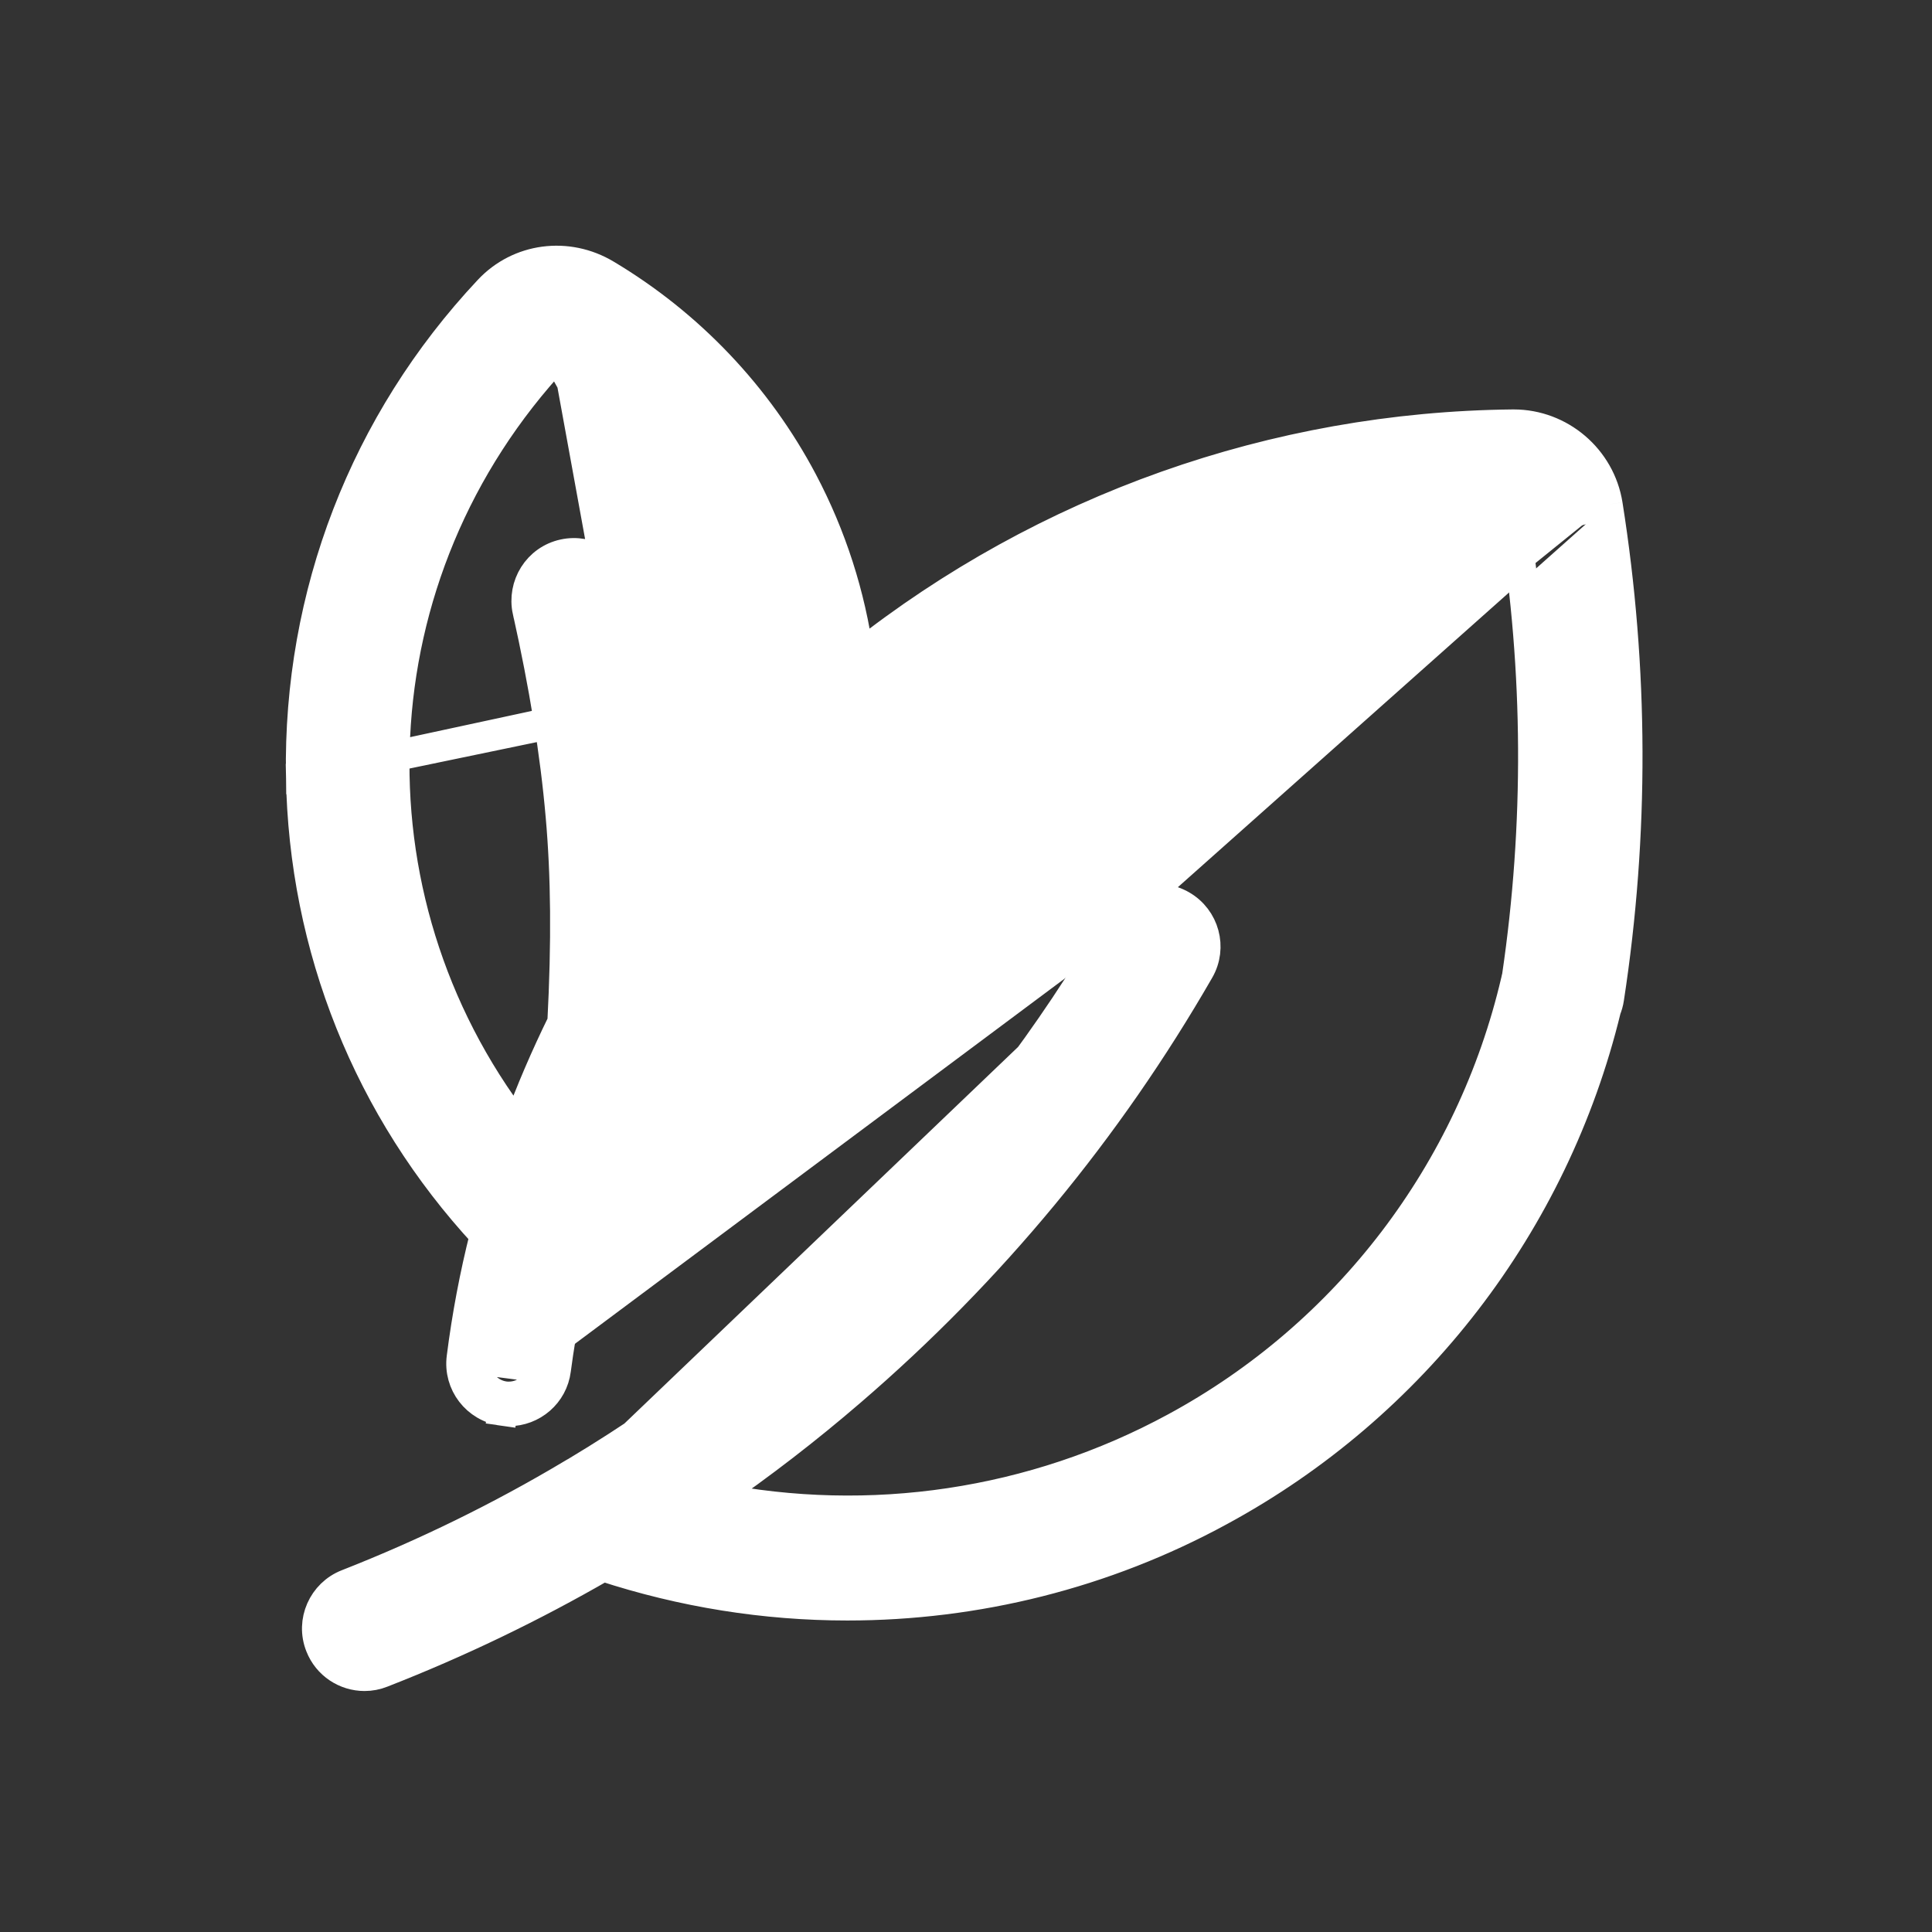 <svg width="26" height="26" viewBox="0 0 26 26" fill="none" xmlns="http://www.w3.org/2000/svg">
<rect x="0" y="0" width="26" height="26" fill="#333333" stroke="none"/>
<path d="M21.637 6.791L21.637 6.791C21.986 8.995 21.994 11.23 21.656 13.434C21.648 13.491 21.632 13.542 21.615 13.585C20.915 16.465 19.024 18.923 16.415 20.336C14.862 21.182 13.137 21.608 11.403 21.608C10.296 21.608 9.187 21.432 8.116 21.081C7.164 21.631 6.172 22.109 5.14 22.512C5.065 22.542 4.986 22.557 4.906 22.557C4.65 22.557 4.408 22.403 4.309 22.15C4.177 21.819 4.345 21.446 4.672 21.318C5.722 20.906 6.732 20.412 7.694 19.838C7.695 19.838 7.695 19.838 7.695 19.838L7.699 19.835L7.711 19.828C7.718 19.823 7.728 19.817 7.741 19.811C10.739 18.014 13.262 15.467 15.026 12.419L15.2 12.519M21.637 6.791L4.048 10.442C4.085 12.754 4.961 14.932 6.523 16.619C6.386 17.159 6.282 17.709 6.211 18.268C6.165 18.62 6.412 18.94 6.764 18.988L6.791 18.79M21.637 6.791C21.538 6.171 20.997 5.71 20.371 5.71H20.371H20.371H20.371H20.371H20.371H20.371H20.371H20.371H20.371H20.371H20.371H20.371H20.371H20.371H20.371H20.371H20.371H20.371H20.371H20.371H20.371H20.371H20.37H20.37H20.37H20.37H20.37H20.37H20.37H20.37H20.37H20.37H20.37H20.37H20.37H20.37H20.37H20.37H20.37H20.37H20.37H20.37H20.37H20.37H20.37H20.37H20.37H20.37H20.37H20.37H20.37H20.37H20.37H20.37H20.37H20.37H20.37H20.37H20.37H20.37H20.37H20.37H20.37H20.37H20.37H20.37H20.37H20.37H20.37H20.37H20.37H20.37H20.37H20.37H20.37H20.37H20.37H20.37H20.369H20.369H20.369H20.369H20.369H20.369H20.369H20.369H20.369H20.369H20.369H20.369H20.369H20.369H20.369H20.369H20.369H20.369H20.369H20.369H20.369H20.369H20.369H20.369H20.369H20.369H20.369H20.369H20.369H20.369H20.369H20.369H20.369H20.369H20.369H20.369H20.369H20.369H20.369H20.369H20.369H20.369H20.369H20.369H20.369H20.369H20.369H20.369H20.369H20.369H20.369H20.369H20.369H20.369H20.368H20.368H20.368H20.368H20.368H20.368H20.368H20.368H20.368H20.368H20.368H20.368H20.368H20.368H20.368H20.368H20.368H20.368H20.368H20.368H20.368H20.368H20.368H20.368H20.368H20.368H20.368H20.368H20.368H20.368H20.368H20.368H20.368H20.368H20.368H20.368H20.368H20.368H20.368H20.368H20.368H20.368H20.367H20.367H20.367H20.367H20.367H20.367H20.367H20.367H20.367H20.367H20.367H20.367H20.367H20.367H20.367H20.367H20.367H20.367H20.367H20.367H20.367H20.367H20.367H20.367H20.367H20.367H20.367H20.367H20.367H20.367H20.367H20.367H20.367H20.367H20.367H20.367H20.367H20.367H20.367H20.367H20.367H20.367H20.367H20.367H20.366H20.366H20.366H20.366H20.366H20.366H20.366H20.366H20.366H20.366H20.366H20.366H20.366H20.366H20.366H20.366H20.366H20.366H20.366H20.366H20.366H20.366H20.366H20.366H20.366H20.366H20.366H20.366H20.366H20.366H20.366H20.366H20.366H20.366H20.366H20.366H20.366H20.366H20.366H20.366H20.366H20.366H20.366H20.366H20.366H20.366H20.366H20.366H20.366H20.365H20.365H20.365H20.365H20.365H20.365H20.365H20.365H20.365H20.365H20.365H20.365H20.365H20.365H20.365H20.365H20.365H20.365H20.365H20.365H20.365H20.365H20.365H20.365H20.365H20.365H20.365H20.365H20.365H20.365H20.365H20.365H20.365H20.365H20.365H20.365H20.365H20.365H20.365H20.364H20.364H20.364H20.364H20.364H20.364H20.364H20.364H20.364H20.364H20.364H20.364H20.364H20.364H20.364H20.364H20.364H20.364H20.364H20.364H20.364H20.364H20.364H20.364H20.364H20.364H20.364H20.364H20.364H20.364H20.364H20.364H20.364H20.364H20.364H20.364H20.364H20.364H20.364H20.364H20.364H20.364H20.364H20.364H20.364H20.363H20.363H20.363H20.363H20.363H20.363H20.363H20.363H20.363H20.363H20.363H20.363H20.363H20.363H20.363H20.363H20.363H20.363H20.363H20.363H20.363H20.363H20.363H20.363H20.363H20.363H20.363H20.363H20.363H20.363H20.363H20.363H20.363H20.363H20.363H20.363H20.363H20.363H20.363H20.363H20.363H20.363H20.363H20.363H20.363H20.363H20.363H20.363H20.363H20.363H20.363H20.363H20.362H20.362H20.362H20.362H20.362H20.362H20.362H20.362H20.362H20.362H20.362H20.362H20.362H20.362H20.362H20.362H20.362H20.362H20.362H20.362H20.362H20.362H20.362H20.362H20.362H20.362H20.362H20.362H20.362H20.362H20.362H20.362H20.362H20.362H20.362H20.362H20.362H20.362H20.362H20.362H20.362H20.362H20.362H20.362H20.362H20.362H20.362H20.361H20.361H20.361H20.361H20.361H20.361H20.361H20.361H20.361H20.361H20.361H20.361H20.361H20.361H20.361H20.361H20.361H20.361H20.361H20.361H20.361H20.361H20.361H20.361H20.361H20.361H20.361H20.361H20.361H20.361H20.361H20.361H20.361H20.361H20.361H20.361H20.361H20.361H20.361H20.361H20.361H20.361H20.361H20.361H20.361H20.361H20.361H20.361H20.361H20.361H20.361H20.361H20.361H20.361H20.361H20.361H20.361H20.361H20.36H20.36H20.36L20.36 5.71L20.358 5.71C17.154 5.743 14.06 6.844 11.559 8.823M21.637 6.791L11.559 8.823M15.2 12.519L15.026 12.419C15.203 12.111 15.596 12.004 15.903 12.182C16.211 12.359 16.317 12.752 16.14 13.058C14.906 15.202 13.329 17.11 11.453 18.723L11.453 18.723C10.861 19.233 10.245 19.708 9.606 20.148C11.706 20.567 13.906 20.246 15.814 19.21L15.814 19.21C18.131 17.956 19.8 15.764 20.399 13.199C20.402 13.178 20.408 13.16 20.412 13.146C20.713 11.103 20.702 9.034 20.379 6.994L20.379 6.994H20.379H20.379H20.379H20.379H20.379H20.379H20.379H20.379H20.378H20.378H20.378H20.378H20.378H20.378H20.378H20.378H20.378H20.378H20.378H20.378H20.378H20.378H20.378H20.378H20.378H20.378H20.378H20.378H20.378H20.378H20.378H20.378H20.378H20.378H20.378H20.378H20.378H20.378H20.378H20.378H20.378H20.378H20.378H20.378H20.378H20.378H20.378H20.378H20.378H20.378H20.378H20.378H20.378H20.378H20.377H20.377H20.377H20.377H20.377H20.377H20.377H20.377H20.377H20.377H20.377H20.377H20.377H20.377H20.377H20.377H20.377C14.524 7.056 9.451 11.044 7.876 16.541C7.869 16.59 7.856 16.638 7.835 16.687C7.679 17.253 7.562 17.837 7.483 18.434C7.442 18.759 7.165 18.993 6.848 18.993L6.845 18.993C6.829 18.993 6.796 18.993 6.763 18.988L6.791 18.79M15.2 12.519C15.322 12.306 15.592 12.233 15.803 12.355L7.808 20.003C7.816 19.998 7.824 19.992 7.834 19.989C10.865 18.174 13.416 15.6 15.2 12.519ZM6.791 18.79C6.547 18.756 6.378 18.535 6.409 18.294L7.285 18.408C7.257 18.632 7.067 18.793 6.848 18.793C6.83 18.793 6.809 18.793 6.791 18.79ZM11.559 8.823C11.446 8.006 11.191 7.212 10.803 6.477L10.803 6.477C10.193 5.323 9.275 4.36 8.155 3.692C7.637 3.382 6.984 3.466 6.575 3.904C4.907 5.681 4.009 8.003 4.048 10.442L11.559 8.823ZM8.871 11.608C8.86 11.354 8.844 11.109 8.823 10.869L8.823 10.868C8.742 9.959 8.587 9.004 8.351 7.944C8.275 7.595 7.93 7.381 7.586 7.456C7.236 7.532 7.023 7.878 7.097 8.222L7.098 8.223C7.322 9.23 7.469 10.132 7.543 10.982L7.543 10.982C7.614 11.784 7.623 12.67 7.566 13.759C7.342 14.215 7.141 14.681 6.966 15.16C4.602 12.075 4.762 7.713 7.495 4.792C7.496 4.793 7.496 4.793 7.497 4.793L7.5 4.787C7.502 4.785 7.504 4.783 7.506 4.781L7.506 4.781L7.508 4.779C7.507 4.779 7.507 4.78 7.506 4.78C7.505 4.782 7.503 4.783 7.502 4.784L7.505 4.779L7.506 4.777L7.597 4.62L8.871 11.608ZM8.871 11.608C9.312 11.005 9.803 10.434 10.34 9.901M8.871 11.608L10.34 9.901M10.34 9.901C10.379 7.81 9.305 5.87 7.495 4.792L10.34 9.901Z" fill="white" stroke="white" stroke-width="0.4"/>
</svg>
